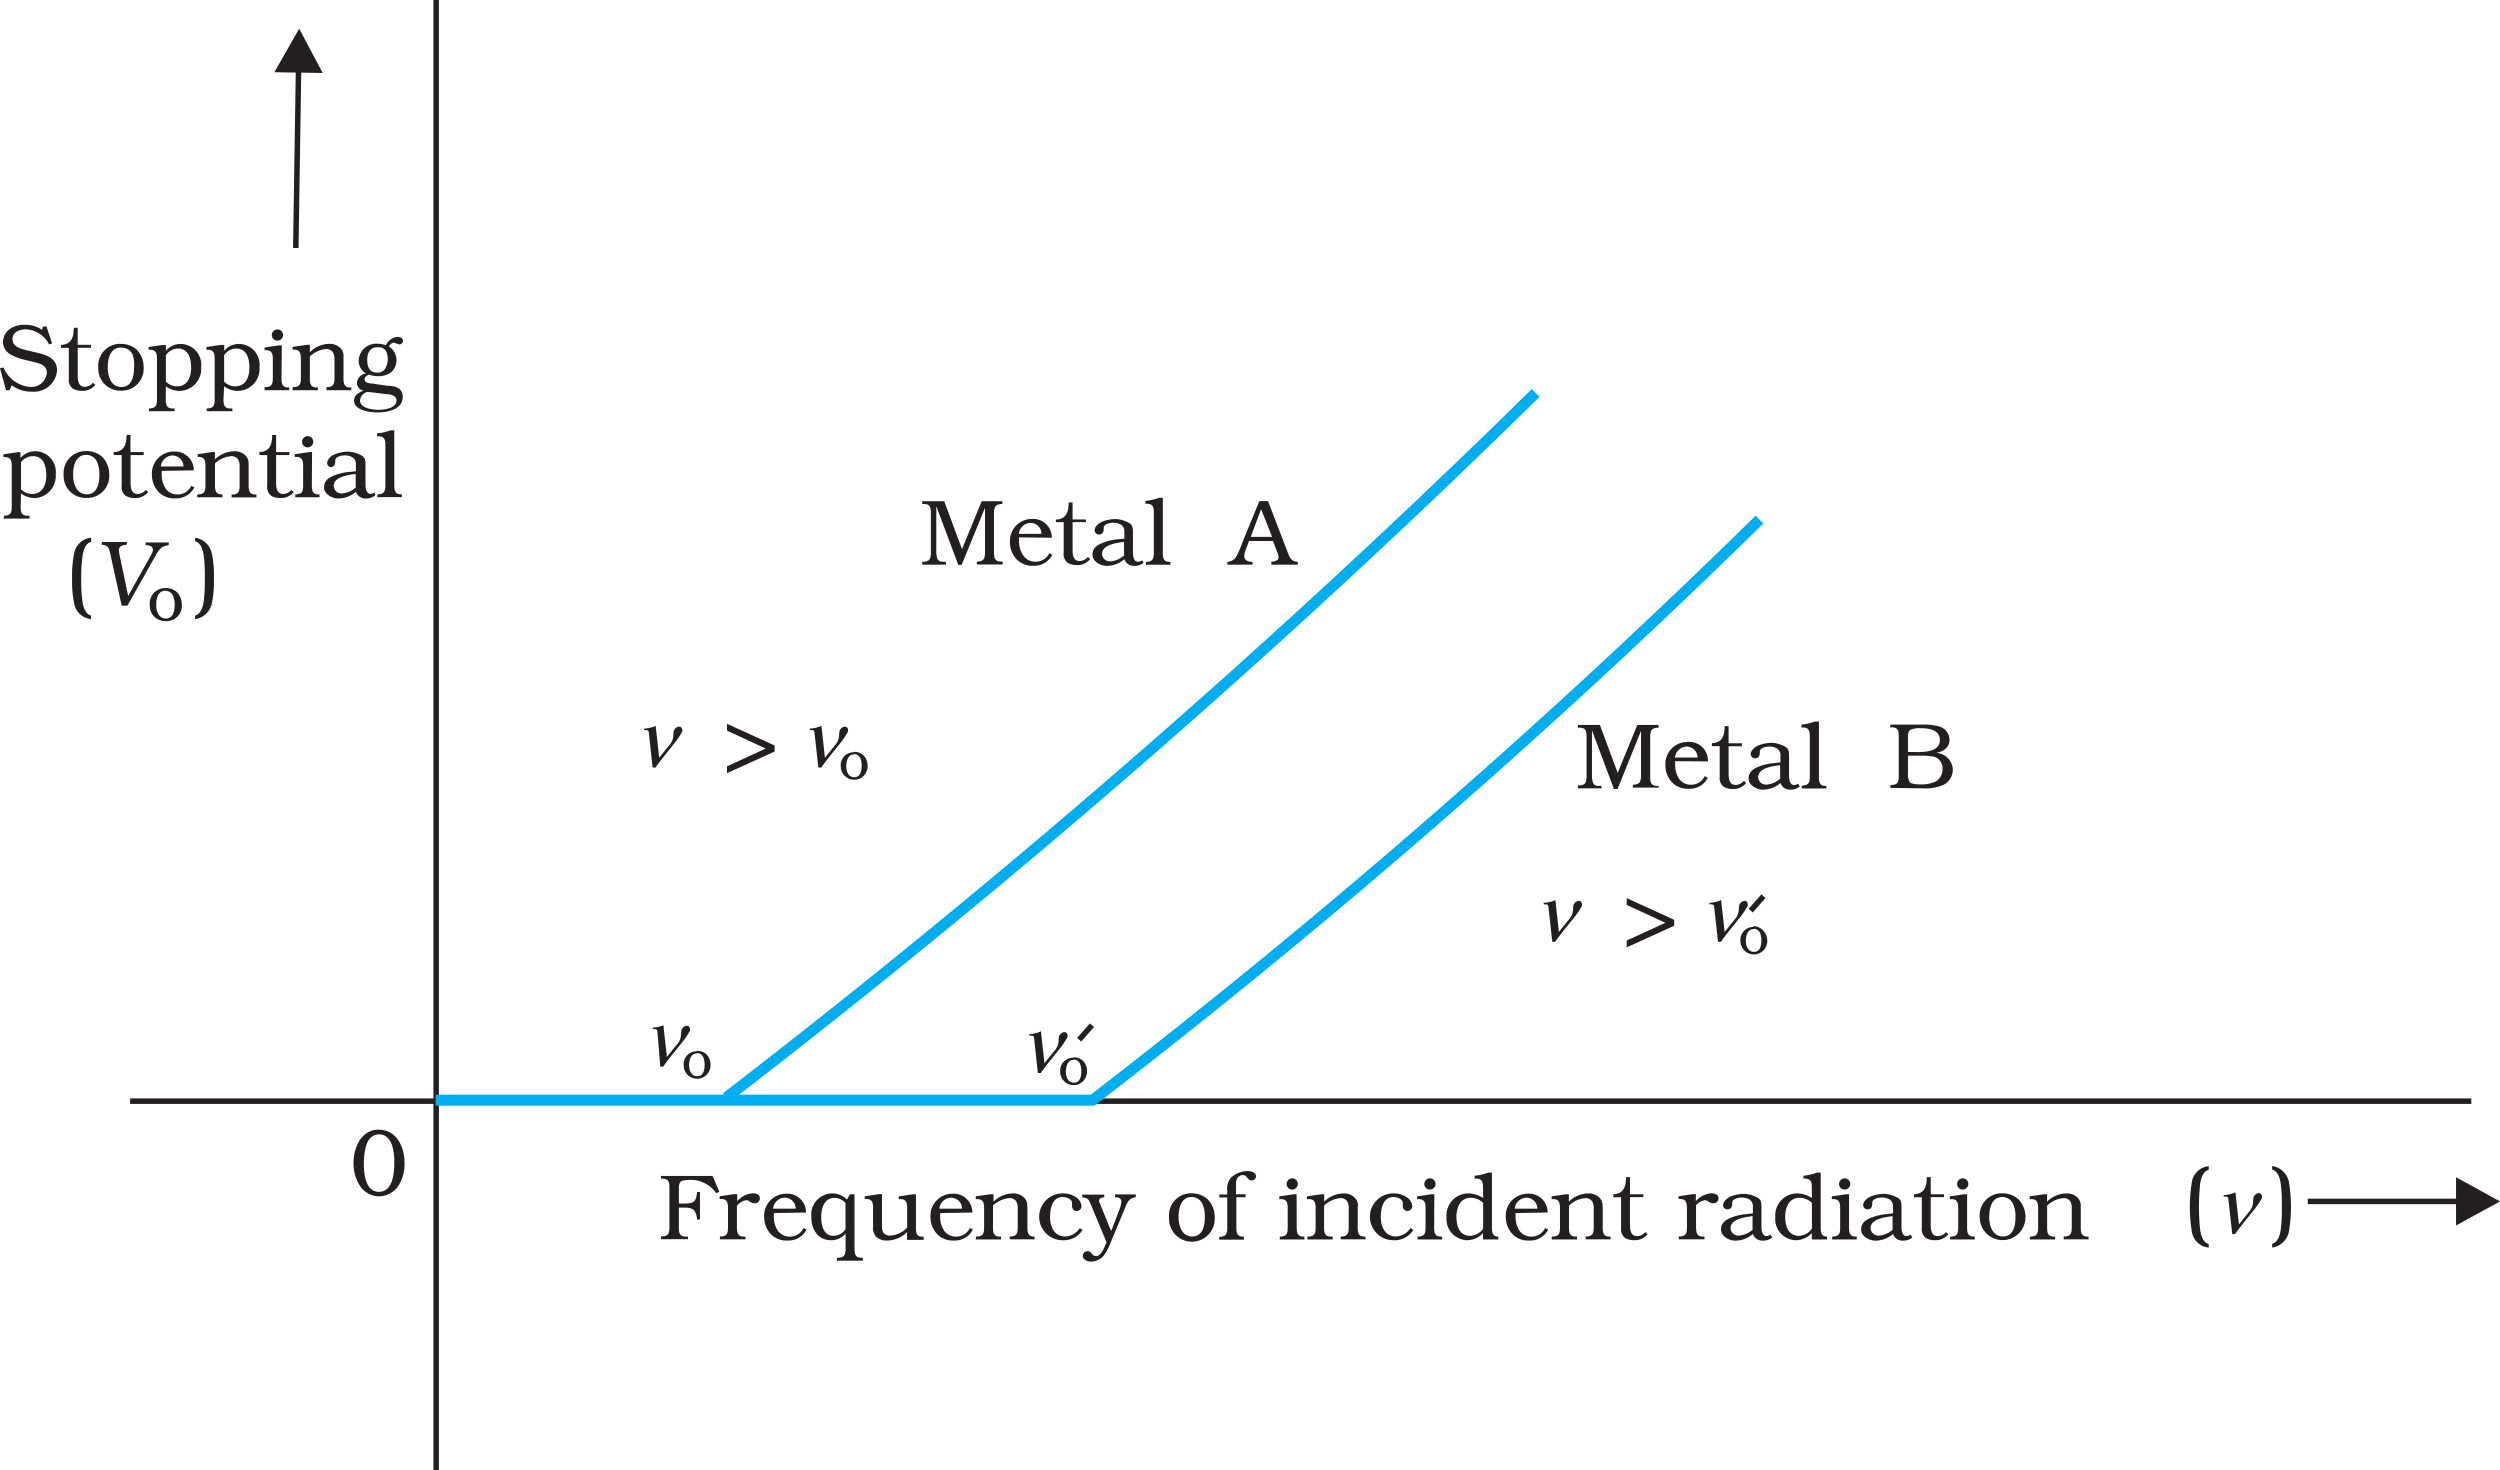 <svg xmlns="http://www.w3.org/2000/svg" xmlns:xlink="http://www.w3.org/1999/xlink" viewBox="0 0 227.44 133.74"><defs><style>.cls-1,.cls-3,.cls-5{fill:none;}.cls-2{clip-path:url(#clip-path);}.cls-3{stroke:#231f20;stroke-width:0.5px;}.cls-3,.cls-5{stroke-miterlimit:2.61;}.cls-4{fill:#231f20;fill-rule:evenodd;}.cls-5{stroke:#00aeef;stroke-width:1px;}</style><clipPath id="clip-path" transform="translate(-0.93 -0.5)"><rect class="cls-1" width="229.92" height="134.88"/></clipPath></defs><title>11-5</title><g id="Layer_2" data-name="Layer 2"><g id="Layer_1-2" data-name="Layer 1"><g class="cls-2"><line class="cls-3" x1="11.84" y1="100.18" x2="224.83" y2="100.18"/><line class="cls-3" x1="39.68" x2="39.68" y2="133.74"/><line class="cls-3" x1="223.72" y1="109.3" x2="209.95" y2="109.3"/><polyline class="cls-4" points="223.44 111.49 227.44 109.3 223.44 107.1 223.44 111.49"/><line class="cls-3" x1="27.16" y1="6.33" x2="26.91" y2="22.56"/><polyline class="cls-4" points="29.36 6.64 27.22 2.61 24.96 6.57 29.36 6.64"/><path class="cls-5" d="M67,100.36a807.47,807.47,0,0,0,73.64-64.11" transform="translate(-0.93 -0.5)"/><path class="cls-5" d="M100.17,100.71A667,667,0,0,0,161,47.77" transform="translate(-0.93 -0.5)"/><line class="cls-5" x1="39.63" y1="100.09" x2="99.49" y2="100.09"/><path class="cls-4" d="M65.74,107.48H61.06v.25h.13c.6,0,.64.38.64.82v3.55a1.38,1.38,0,0,1-.09.61c-.11.23-.36.26-.59.27h-.08v.26h2.45V113h-.17c-.62,0-.66-.36-.66-.82v-1.82h.5c.83,0,1.07.26,1.16,1.09h.26v-2.51h-.26c-.09.89-.28,1.05-1.16,1.05h-.5v-1.39a.9.9,0,0,1,.14-.58c.14-.15.64-.18.86-.18a2.84,2.84,0,0,1,2.41,1.22l.27-.14-.61-1.44" transform="translate(-0.93 -0.5)"/><path class="cls-4" d="M68,110.16a1.38,1.38,0,0,1,.83-.47c.26,0,.36.28.76.28a.45.45,0,0,0,.47-.46c0-.34-.35-.45-.63-.45a2.07,2.07,0,0,0-1.43.72v-.64H67.7l-1.3.19v.25h.14c.54,0,.62.35.62.82v1.77c0,.53-.09.79-.65.82h-.09v.26h2.34V113H68.6c-.54,0-.61-.33-.63-.82v-2" transform="translate(-0.93 -0.5)"/><path class="cls-4" d="M71.26,110.46a1.11,1.11,0,0,1,1.06-1,1,1,0,0,1,1,1h-2m2.94.35v0a1.7,1.7,0,0,0-1.81-1.71h0a2,2,0,0,0-2,2.12,2.27,2.27,0,0,0,.64,1.59,2,2,0,0,0,1.49.55,1.85,1.85,0,0,0,1.73-1l-.28-.14a1.34,1.34,0,0,1-1.25.78,1.3,1.3,0,0,1-1.08-.53,2.27,2.27,0,0,1-.37-1.18l0-.43Z" transform="translate(-0.93 -0.5)"/><path class="cls-4" d="M77.88,112.28a1.3,1.3,0,0,1-1.13.65c-.91,0-1.11-1-1.11-1.71s.23-1.74,1.21-1.74a1.37,1.37,0,0,1,1,.46v2.34m.82-3.13h-.42l-.26.48a1.92,1.92,0,0,0-1.36-.56,1.94,1.94,0,0,0-1.89,2.15c0,1.12.58,2.11,1.8,2.11a1.72,1.72,0,0,0,1.32-.6v1.38c0,.54-.11.79-.69.82h-.1v.26h2.36v-.26h-.14c-.54,0-.62-.34-.62-.82Z" transform="translate(-0.93 -0.5)"/><path class="cls-4" d="M84.23,109.15H84l-1.3.19v.25h.14c.53,0,.62.35.62.82v1.78a2.33,2.33,0,0,1-1.55.72.74.74,0,0,1-.65-.32,1.39,1.39,0,0,1-.09-.61v-2.84h-.27l-1.3.19v.25h.14c.54,0,.62.35.62.82V112a1.29,1.29,0,0,0,.26,1,1.39,1.39,0,0,0,1,.36,2.6,2.6,0,0,0,1.83-.77v.71h1.51V113h-.19c-.46,0-.51-.36-.51-.82v-3" transform="translate(-0.93 -0.5)"/><path class="cls-4" d="M86.39,110.46a1.11,1.11,0,0,1,1.06-1,1,1,0,0,1,1,1h-2m2.94.35v0a1.7,1.7,0,0,0-1.81-1.71h0a2,2,0,0,0-2,2.12,2.27,2.27,0,0,0,.64,1.59,2,2,0,0,0,1.49.55,1.85,1.85,0,0,0,1.73-1l-.28-.14a1.34,1.34,0,0,1-1.25.78,1.3,1.3,0,0,1-1.08-.53,2.27,2.27,0,0,1-.37-1.18l0-.43Z" transform="translate(-0.93 -0.5)"/><path class="cls-4" d="M94.38,110.29a1,1,0,0,0-.33-.88,1.39,1.39,0,0,0-.92-.34,2.59,2.59,0,0,0-1.81.75v-.67H91l-1.3.19v.25h.14c.54,0,.62.35.62.82v1.77c0,.54-.1.8-.66.82h-.09v.26H92V113h-.12c-.54,0-.61-.35-.61-.82v-2a2.43,2.43,0,0,1,1.51-.68.7.7,0,0,1,.6.3,1.18,1.18,0,0,1,.14.62v1.75c0,.48-.08.79-.61.82h-.12v.26h2.26V113H95c-.53,0-.6-.36-.6-.81v-1.9" transform="translate(-0.93 -0.5)"/><path class="cls-4" d="M99.17,112.22a1.65,1.65,0,0,1-1.33.77c-1,0-1.38-.9-1.38-1.76v0c0-.77.19-1.83,1.16-1.83.29,0,.84.17.84.54,0,.11,0,.21,0,.32a.42.42,0,0,0,.43.41.44.44,0,0,0,.43-.47,1.1,1.1,0,0,0-.58-.83,2.08,2.08,0,0,0-1.14-.3,2.13,2.13,0,0,0,0,4.26,2,2,0,0,0,1.82-.94l-.25-.16" transform="translate(-0.93 -0.5)"/><path class="cls-4" d="M102,112.46,101,110a.61.61,0,0,1-.08-.27c0-.24.28-.29.47-.3v-.25h-2v.25c.54.05.57.18.77.63l1.44,3.46-.11.25c-.13.31-.41,1-.83,1s-.39-.44-.78-.44a.43.43,0,0,0-.44.42c0,.37.45.53.77.53a1.59,1.59,0,0,0,1.13-.54,5,5,0,0,0,.63-1.19l1.36-3.27c.2-.49.36-.77.93-.87v-.25h-1.89v.25c.25,0,.58.08.58.41a2.63,2.63,0,0,1-.19.75l-.73,1.9" transform="translate(-0.93 -0.5)"/><path class="cls-4" d="M109.33,109.4a1.08,1.08,0,0,1,1,.64,2.93,2.93,0,0,1,.21,1.24c0,.75-.21,1.71-1.14,1.71s-1.25-.94-1.25-1.77.24-1.82,1.2-1.82h0m-.06-.34a2,2,0,0,0-2,2.18,2.08,2.08,0,1,0,4.15,0,2.31,2.31,0,0,0-.62-1.61A2.12,2.12,0,0,0,109.27,109.07Z" transform="translate(-0.93 -0.5)"/><path class="cls-4" d="M114.22,109.15h-.84v-.91a.85.85,0,0,1,.19-.65.65.65,0,0,1,.42-.19c.42,0,.41.49.81.49a.39.39,0,0,0,.4-.37c0-.35-.44-.48-.72-.48a2.3,2.3,0,0,0-1.54.58,1.51,1.51,0,0,0-.36,1.2v.35h-.72v.27h.72v2.76c0,.51-.09.79-.65.82h-.08v.26h2.25V113H114c-.53,0-.59-.35-.59-.82v-2.76h.84v-.27" transform="translate(-0.93 -0.5)"/><path class="cls-4" d="M119,108.23a.51.51,0,0,0-.51-.53.52.52,0,0,0-.51.49.5.5,0,0,0,.5.53.51.51,0,0,0,.52-.49m-.11.92h-.27l-1.3.19v.25h.14c.54,0,.62.35.62.82v1.77c0,.52-.08.79-.64.82h-.08v.26h2.24V113h-.1c-.53,0-.6-.36-.6-.82Z" transform="translate(-0.93 -0.5)"/><path class="cls-4" d="M124.46,110.29a1,1,0,0,0-.33-.88,1.39,1.39,0,0,0-.92-.34,2.59,2.59,0,0,0-1.81.75v-.67h-.27l-1.3.19v.25H120c.54,0,.62.35.62.82v1.77c0,.54-.1.8-.66.82h-.09v.26h2.3V113H122c-.54,0-.61-.35-.61-.82v-2a2.43,2.43,0,0,1,1.51-.68.7.7,0,0,1,.6.3,1.19,1.19,0,0,1,.13.62v1.75c0,.48-.08.79-.61.82h-.12v.26h2.26V113h-.11c-.53,0-.6-.36-.6-.81v-1.9" transform="translate(-0.93 -0.5)"/><path class="cls-4" d="M129.25,112.22a1.65,1.65,0,0,1-1.32.77c-1,0-1.38-.9-1.38-1.76v0c0-.77.19-1.83,1.16-1.83.29,0,.84.17.84.54,0,.11,0,.21,0,.32a.42.42,0,0,0,.43.41.44.44,0,0,0,.43-.47,1.1,1.1,0,0,0-.58-.83,2.08,2.08,0,0,0-1.14-.3,2.13,2.13,0,0,0,0,4.26,2,2,0,0,0,1.82-.94l-.25-.16" transform="translate(-0.93 -0.5)"/><path class="cls-4" d="M131.53,108.23a.51.51,0,0,0-.51-.53.52.52,0,0,0-.51.49.5.5,0,0,0,.5.53.51.51,0,0,0,.52-.49m-.11.92h-.27l-1.3.19v.25H130c.54,0,.62.35.62.82v1.77c0,.52-.08.79-.65.82h-.08v.26h2.24V113H132c-.53,0-.6-.36-.6-.82Z" transform="translate(-0.93 -0.5)"/><path class="cls-4" d="M135.86,112.28a1.51,1.51,0,0,1-1.18.65c-1,0-1.25-.93-1.25-1.73s.31-1.73,1.31-1.73a1.66,1.66,0,0,1,1.12.46v2.36m0-2.8a2.53,2.53,0,0,0-1.33-.42,2,2,0,0,0-2,2.16,1.92,1.92,0,0,0,1.89,2.1,2,2,0,0,0,1.43-.65v.58h1.39V113c-.54,0-.58-.41-.58-.82v-5h-.34a4.7,4.7,0,0,1-1.23.28v.26h.12c.59,0,.64.38.64.82Z" transform="translate(-0.93 -0.5)"/><path class="cls-4" d="M138.73,110.46a1.11,1.11,0,0,1,1.06-1,1,1,0,0,1,1,1h-2m2.94.35v0a1.7,1.7,0,0,0-1.81-1.71h0a2,2,0,0,0-2,2.12,2.27,2.27,0,0,0,.64,1.59,2,2,0,0,0,1.49.55,1.85,1.85,0,0,0,1.73-1l-.28-.14a1.34,1.34,0,0,1-1.25.78,1.3,1.3,0,0,1-1.08-.53,2.27,2.27,0,0,1-.36-1.18l0-.43Z" transform="translate(-0.93 -0.5)"/><path class="cls-4" d="M146.72,110.29a1,1,0,0,0-.33-.88,1.39,1.39,0,0,0-.92-.34,2.59,2.59,0,0,0-1.81.75v-.67h-.27l-1.3.19v.25h.14c.54,0,.62.35.62.82v1.77c0,.54-.1.8-.66.82h-.09v.26h2.3V113h-.12c-.54,0-.61-.35-.61-.82v-2a2.43,2.43,0,0,1,1.51-.68.7.7,0,0,1,.6.3,1.19,1.19,0,0,1,.14.62v1.75c0,.48-.08.79-.61.82h-.12v.26h2.26V113h-.11c-.53,0-.6-.36-.6-.81v-1.9" transform="translate(-0.93 -0.5)"/><path class="cls-4" d="M150.43,109.15h-1.21v-1.56h-.36c0,.83-.19,1.52-1.16,1.56v.27h.71v2.78a1,1,0,0,0,.37.93,1.69,1.69,0,0,0,.84.2,1.46,1.46,0,0,0,1.2-.55l-.21-.19a1,1,0,0,1-.74.37c-.65,0-.65-.68-.65-1.16v-2.39h1.21v-.27" transform="translate(-0.93 -0.5)"/><path class="cls-4" d="M155.21,110.16a1.38,1.38,0,0,1,.83-.47c.26,0,.36.28.76.28a.45.45,0,0,0,.47-.46c0-.34-.35-.45-.63-.45a2.07,2.07,0,0,0-1.43.72v-.64h-.27l-1.3.19v.25h.14c.54,0,.62.35.62.82v1.77c0,.53-.09.79-.65.82h-.09v.26H156V113h-.14c-.54,0-.61-.33-.63-.82v-2" transform="translate(-0.93 -0.5)"/><path class="cls-4" d="M160.41,112.34a2.1,2.1,0,0,1-1.27.57.71.71,0,0,1-.77-.69c0-.84,1.39-1,2-1.08v1.2m1.63.48a.65.65,0,0,1-.35.13c-.42,0-.47-.54-.47-.89v-1.67c0-.48,0-.8-.5-1a2.6,2.6,0,0,0-1.1-.28h0a3.44,3.44,0,0,0-1.2.24c-.3.13-.69.44-.69.8a.39.39,0,0,0,.4.37c.32,0,.43-.23.43-.51v-.11c0-.32.55-.45.82-.45a1.42,1.42,0,0,1,.76.18.74.74,0,0,1,.3.65v.61l-.63.07a4.6,4.6,0,0,0-1.43.35c-.48.21-.84.48-.84,1.06s.71,1,1.3,1a2.43,2.43,0,0,0,1.6-.61.92.92,0,0,0,.93.61h0a1.27,1.27,0,0,0,.83-.29Z" transform="translate(-0.93 -0.5)"/><path class="cls-4" d="M165.77,112.28a1.51,1.51,0,0,1-1.18.65c-1,0-1.25-.93-1.25-1.73s.31-1.73,1.31-1.73a1.66,1.66,0,0,1,1.12.46v2.36m0-2.8a2.53,2.53,0,0,0-1.33-.42,2,2,0,0,0-2,2.16,1.92,1.92,0,0,0,1.89,2.1,2,2,0,0,0,1.43-.65v.58h1.39V113c-.54,0-.58-.41-.58-.82v-5h-.34a4.7,4.7,0,0,1-1.23.28v.26h.12c.6,0,.64.38.64.82Z" transform="translate(-0.93 -0.5)"/><path class="cls-4" d="M169.26,108.23a.51.51,0,0,0-.51-.53.52.52,0,0,0-.51.49.5.5,0,0,0,.5.53.51.51,0,0,0,.52-.49m-.11.92h-.27l-1.3.19v.25h.14c.54,0,.62.35.62.82v1.77c0,.52-.08.79-.65.82h-.08v.26h2.24V113h-.1c-.53,0-.6-.36-.6-.82Z" transform="translate(-0.93 -0.5)"/><path class="cls-4" d="M173.15,112.34a2.1,2.1,0,0,1-1.27.57.71.71,0,0,1-.77-.69c0-.84,1.39-1,2-1.08v1.2m1.63.48a.65.65,0,0,1-.35.13c-.42,0-.47-.54-.47-.89v-1.67c0-.48,0-.8-.5-1a2.6,2.6,0,0,0-1.1-.28h0a3.44,3.44,0,0,0-1.2.24c-.3.13-.69.44-.69.8a.4.4,0,0,0,.4.37c.32,0,.43-.23.43-.51v-.11c0-.32.55-.45.82-.45a1.42,1.42,0,0,1,.77.18.74.74,0,0,1,.3.65v.61l-.63.07a4.6,4.6,0,0,0-1.43.35c-.48.21-.84.48-.84,1.06s.7,1,1.3,1a2.43,2.43,0,0,0,1.6-.61.92.92,0,0,0,.93.61h0a1.27,1.27,0,0,0,.83-.29Z" transform="translate(-0.93 -0.5)"/><path class="cls-4" d="M177.79,109.15h-1.21v-1.56h-.36c0,.83-.19,1.52-1.16,1.56v.27h.71v2.78a1,1,0,0,0,.37.93,1.7,1.7,0,0,0,.84.2,1.46,1.46,0,0,0,1.2-.55l-.21-.19a1,1,0,0,1-.74.37c-.65,0-.65-.68-.65-1.16v-2.39h1.21v-.27" transform="translate(-0.93 -0.5)"/><path class="cls-4" d="M180,108.23a.51.51,0,0,0-.51-.53.52.52,0,0,0-.51.49.5.5,0,0,0,.5.53.51.51,0,0,0,.52-.49m-.11.92h-.27l-1.3.19v.25h.14c.54,0,.62.35.62.82v1.77c0,.52-.08.79-.65.82h-.08v.26h2.24V113h-.1c-.53,0-.6-.36-.6-.82Z" transform="translate(-0.93 -0.5)"/><path class="cls-4" d="M183.08,109.4a1.08,1.08,0,0,1,1,.64,2.94,2.94,0,0,1,.21,1.24c0,.75-.21,1.71-1.14,1.71s-1.25-.94-1.25-1.77.24-1.82,1.2-1.82h0m-.06-.34a2,2,0,0,0-2,2.18,2.08,2.08,0,1,0,4.16,0,2.31,2.31,0,0,0-.62-1.61A2.12,2.12,0,0,0,183,109.07Z" transform="translate(-0.93 -0.5)"/><path class="cls-4" d="M190.22,110.29a1,1,0,0,0-.33-.88,1.39,1.39,0,0,0-.92-.34,2.59,2.59,0,0,0-1.81.75v-.67h-.27l-1.3.19v.25h.14c.54,0,.62.35.62.82v1.77c0,.54-.1.8-.66.82h-.09v.26h2.3V113h-.12c-.54,0-.61-.35-.61-.82v-2a2.43,2.43,0,0,1,1.51-.68.69.69,0,0,1,.6.3,1.18,1.18,0,0,1,.13.62v1.75c0,.48-.07.79-.61.82h-.12v.26h2.26V113h-.11c-.53,0-.6-.36-.6-.81v-1.9" transform="translate(-0.93 -0.5)"/><path class="cls-4" d="M88.42,51.88l2.12-5.18h0v4a1.4,1.4,0,0,1-.09.61c-.11.23-.35.25-.57.28h-.08v.26h2.35v-.26H92c-.59,0-.64-.38-.64-.82V47.24a1.42,1.42,0,0,1,.09-.61c.12-.23.36-.25.59-.28h.08v-.25H90.24l-1.79,4.36-1.62-4.36h-2v.25h.14c.62,0,.65.38.65.85v3.52a1.38,1.38,0,0,1-.09.61c-.12.24-.37.26-.61.28h-.09v.26h2.15v-.26h-.15c-.25,0-.51,0-.63-.3a2.29,2.29,0,0,1-.09-.76v-4h0l2,5.34h.37" transform="translate(-0.93 -0.5)"/><path class="cls-4" d="M93.62,49.07a1.11,1.11,0,0,1,1.06-1,1,1,0,0,1,1,1h-2m2.94.35v0a1.7,1.7,0,0,0-1.81-1.71h0a2,2,0,0,0-2,2.12,2.27,2.27,0,0,0,.64,1.59,2,2,0,0,0,1.49.55,1.86,1.86,0,0,0,1.73-1l-.28-.15a1.34,1.34,0,0,1-1.25.78A1.3,1.3,0,0,1,94,51a2.27,2.27,0,0,1-.36-1.18l0-.43Z" transform="translate(-0.93 -0.5)"/><path class="cls-4" d="M99.71,47.76H98.51V46.21h-.36c0,.83-.19,1.52-1.16,1.56V48h.71v2.78a1,1,0,0,0,.37.93,1.67,1.67,0,0,0,.84.2,1.45,1.45,0,0,0,1.2-.55l-.21-.19a1,1,0,0,1-.74.37c-.65,0-.65-.68-.65-1.15V48h1.21v-.27" transform="translate(-0.93 -0.5)"/><path class="cls-4" d="M103.23,51a2.1,2.1,0,0,1-1.27.57.71.71,0,0,1-.77-.69c0-.84,1.39-1,2-1.08V51m1.63.48a.65.65,0,0,1-.35.13c-.42,0-.47-.54-.47-.89V49c0-.48,0-.8-.5-1a2.6,2.6,0,0,0-1.1-.28h0a3.43,3.43,0,0,0-1.2.24c-.3.13-.69.44-.69.8a.4.4,0,0,0,.4.37c.32,0,.43-.23.43-.51v-.11c0-.32.55-.45.82-.45a1.42,1.42,0,0,1,.76.18.74.74,0,0,1,.3.65v.61l-.63.07a4.62,4.62,0,0,0-1.43.35c-.48.21-.84.48-.84,1.06s.7,1,1.3,1a2.44,2.44,0,0,0,1.6-.61.92.92,0,0,0,.93.61h0a1.27,1.27,0,0,0,.83-.29Z" transform="translate(-0.93 -0.5)"/><path class="cls-4" d="M106.71,45.79h-.34a4.8,4.8,0,0,1-1.23.28v.26h.12c.59,0,.64.38.64.82V50.8c0,.51-.09.78-.64.82h-.08v.26h2.23v-.26h-.1c-.52,0-.59-.36-.59-.82v-5" transform="translate(-0.93 -0.5)"/><path class="cls-4" d="M114.72,49.34l.94-2.52,1,2.52h-1.91m1.54-3.25h-.79L114,49.74a11.12,11.12,0,0,1-.55,1.3,1,1,0,0,1-.77.57l-.09,0v.26h2.28v-.26c-.41,0-.75-.13-.75-.55a2.57,2.57,0,0,1,.2-.7l.24-.64h2.18l.38,1a1.47,1.47,0,0,1,.13.47c0,.33-.38.39-.66.42v.26H119v-.26c-.67,0-.8-.54-1-1.07Z" transform="translate(-0.93 -0.5)"/><path class="cls-4" d="M148.11,72.23,150.22,67h0v4a1.41,1.41,0,0,1-.09.61c-.11.23-.35.25-.57.28h-.08v.26h2.35V72h-.13c-.59,0-.64-.38-.64-.82V67.59a1.42,1.42,0,0,1,.09-.61c.12-.23.36-.25.59-.28h.08v-.25h-1.93l-1.79,4.36-1.62-4.36h-2v.25h.14c.62,0,.65.38.65.85v3.52a1.38,1.38,0,0,1-.09.61c-.12.24-.37.26-.61.28h-.09v.26h2.15V72h-.15c-.25,0-.51,0-.63-.3a2.28,2.28,0,0,1-.09-.76v-4h0l2,5.34h.37" transform="translate(-0.93 -0.5)"/><path class="cls-4" d="M153.31,69.42a1.11,1.11,0,0,1,1.06-1,1,1,0,0,1,1,1h-2m2.94.35v0A1.7,1.7,0,0,0,154.44,68h0a2,2,0,0,0-2,2.12,2.27,2.27,0,0,0,.64,1.59,2,2,0,0,0,1.49.55,1.86,1.86,0,0,0,1.73-1l-.28-.15a1.34,1.34,0,0,1-1.25.78,1.3,1.3,0,0,1-1.08-.53,2.27,2.27,0,0,1-.36-1.18l0-.43Z" transform="translate(-0.93 -0.5)"/><path class="cls-4" d="M159.4,68.12h-1.21V66.56h-.36c0,.83-.19,1.52-1.16,1.55v.27h.71v2.78a1,1,0,0,0,.37.92,1.67,1.67,0,0,0,.84.2,1.45,1.45,0,0,0,1.2-.55l-.21-.19a1,1,0,0,1-.74.37c-.65,0-.65-.68-.65-1.15V68.39h1.21v-.27" transform="translate(-0.93 -0.5)"/><path class="cls-4" d="M162.92,71.31a2.1,2.1,0,0,1-1.27.57.71.71,0,0,1-.77-.69c0-.84,1.39-1,2-1.08v1.2m1.63.48a.65.65,0,0,1-.35.13c-.42,0-.47-.54-.47-.89V69.36c0-.48,0-.8-.5-1a2.6,2.6,0,0,0-1.1-.28h0a3.43,3.43,0,0,0-1.2.24c-.3.13-.69.44-.69.8a.4.4,0,0,0,.4.37c.32,0,.43-.23.43-.51v-.11c0-.32.55-.45.82-.45a1.41,1.41,0,0,1,.76.18.74.74,0,0,1,.3.65v.61l-.63.07a4.62,4.62,0,0,0-1.43.35c-.48.21-.84.48-.84,1.06s.71,1,1.3,1a2.44,2.44,0,0,0,1.6-.61.91.91,0,0,0,.93.61h0a1.28,1.28,0,0,0,.83-.29Z" transform="translate(-0.93 -0.5)"/><path class="cls-4" d="M166.39,66.14h-.34a4.79,4.79,0,0,1-1.23.28v.26h.12c.59,0,.64.38.64.83v3.64c0,.51-.09.78-.65.82h-.08v.26h2.23V72H167c-.52,0-.59-.36-.59-.82v-5" transform="translate(-0.93 -0.5)"/><path class="cls-4" d="M174.52,69.25h1.09a6.11,6.11,0,0,1,1.26.09,1.08,1.08,0,0,1,.78,1.14,1.26,1.26,0,0,1-.62,1.12,3,3,0,0,1-1.37.26c-.25,0-.81,0-1-.22a1.35,1.35,0,0,1-.15-.77V69.25m0-.34V67.54a.84.84,0,0,1,.16-.61,1.94,1.94,0,0,1,1-.18c.74,0,1.74.13,1.74,1.09s-1.17,1.08-2,1.08Zm1.38,3.31a4.18,4.18,0,0,0,1.8-.29,1.56,1.56,0,0,0,.9-1.44A1.58,1.58,0,0,0,177.07,69v0c.65-.12,1.22-.48,1.22-1.21a1.29,1.29,0,0,0-.94-1.2,5.14,5.14,0,0,0-1.54-.17H172.9v.25l.13,0c.6,0,.64.36.64.82v3.56a1.52,1.52,0,0,1-.08.6c-.12.23-.37.25-.6.27h-.08v.26Z" transform="translate(-0.93 -0.5)"/><path class="cls-4" d="M9.21,49.42a1.73,1.73,0,0,0-1.53,1.42,9.7,9.7,0,0,0-.19,2.28,9.72,9.72,0,0,0,.19,2.29,1.72,1.72,0,0,0,1.53,1.41v-.32c-.51-.15-.68-.73-.77-1.21a13.58,13.58,0,0,1-.12-2.17A13.5,13.5,0,0,1,8.45,51c.09-.48.26-1.06.77-1.21v-.32" transform="translate(-0.93 -0.5)"/><path class="cls-4" d="M18.68,56.83a1.83,1.83,0,0,0,1.52-1.42,9.77,9.77,0,0,0,.19-2.29,9.76,9.76,0,0,0-.19-2.28,1.83,1.83,0,0,0-1.52-1.42v.32c.51.15.69.74.77,1.21a13.37,13.37,0,0,1,.11,2.15,13.68,13.68,0,0,1-.11,2.19c-.08.48-.26,1.06-.77,1.21v.32" transform="translate(-0.93 -0.5)"/><path class="cls-4" d="M12.49,49.81h-2.3l0,.25h.06c.51.08.58.24.69.73L12,55.6h.52L15.11,51c.31-.54.51-.82,1.17-.9l0-.25H14.18l0,.25c.28,0,.66.06.66.42a1,1,0,0,1-.17.48l-2.08,3.72L11.81,51a2.78,2.78,0,0,1-.06-.45c0-.39.37-.47.69-.48l.05-.25" transform="translate(-0.93 -0.5)"/><path class="cls-4" d="M16,54.25a.76.76,0,0,1,.67.45,2.06,2.06,0,0,1,.15.87c0,.53-.15,1.2-.8,1.2s-.88-.66-.88-1.25.17-1.28.85-1.28h0M16,54a1.4,1.4,0,0,0-1.44,1.54A1.38,1.38,0,0,0,16,57a1.38,1.38,0,0,0,1.47-1.49,1.63,1.63,0,0,0-.44-1.14A1.5,1.5,0,0,0,16,54Z" transform="translate(-0.93 -0.5)"/><path class="cls-4" d="M201.87,106.59a1.73,1.73,0,0,0-1.53,1.42,14.1,14.1,0,0,0,0,4.58,1.71,1.71,0,0,0,1.53,1.41v-.32c-.51-.14-.68-.73-.77-1.21a20.08,20.08,0,0,1,0-4.34c.09-.48.26-1.06.77-1.21v-.32" transform="translate(-0.93 -0.5)"/><path class="cls-4" d="M207.64,114a1.83,1.83,0,0,0,1.52-1.42,13.58,13.58,0,0,0,0-4.58,1.83,1.83,0,0,0-1.52-1.42v.32c.51.15.69.74.77,1.21a13.41,13.41,0,0,1,.11,2.15,13.7,13.7,0,0,1-.11,2.19c-.08.48-.26,1.06-.77,1.21V114" transform="translate(-0.93 -0.5)"/><polyline class="cls-4" points="66.14 69.72 66.14 70.34 70.47 68.37 70.47 67.82 66.14 65.85 66.14 66.47 69.66 68.1 66.14 69.72"/><path class="cls-4" d="M78.64,69.1a.64.64,0,0,1,.56.38,1.73,1.73,0,0,1,.12.73c0,.44-.12,1-.67,1s-.73-.55-.73-1,.14-1.07.7-1.07h0m0-.2a1.17,1.17,0,0,0-1.2,1.28,1.22,1.22,0,1,0,2.44,0,1.36,1.36,0,0,0-.37-1A1.26,1.26,0,0,0,78.61,68.9Z" transform="translate(-0.93 -0.5)"/><line class="cls-3" x1="99.34" y1="93.27" x2="98.18" y2="94.59"/><path class="cls-4" d="M2.81,42.6A1.34,1.34,0,0,1,3.93,42c1,0,1.21.94,1.21,1.75s-.31,1.69-1.3,1.69a1.46,1.46,0,0,1-1-.43V42.6m0,2.79a2.06,2.06,0,0,0,1.27.42A2,2,0,0,0,6,43.66a1.89,1.89,0,0,0-1.87-2.11,1.74,1.74,0,0,0-1.34.63v-.54H2.54l-1.3.19v.25h.14c.54,0,.62.35.62.82v3.7c0,.51-.09.79-.65.82H1.28v.26H3.62v-.26H3.45c-.55,0-.64-.3-.64-.82Z" transform="translate(-0.93 -0.5)"/><path class="cls-4" d="M8.76,41.88a1.08,1.08,0,0,1,1,.64,2.92,2.92,0,0,1,.21,1.24c0,.75-.21,1.71-1.14,1.71s-1.25-.94-1.25-1.77.24-1.82,1.2-1.82h0m-.06-.34a2,2,0,0,0-2,2.18,2,2,0,0,0,2.07,2.08,2,2,0,0,0,2.08-2.11,2.31,2.31,0,0,0-.62-1.61A2.12,2.12,0,0,0,8.7,41.54Z" transform="translate(-0.93 -0.5)"/><path class="cls-4" d="M14,41.63H12.8V40.07h-.36c0,.83-.19,1.52-1.16,1.56v.27H12v2.78a1,1,0,0,0,.37.93,1.69,1.69,0,0,0,.84.2,1.46,1.46,0,0,0,1.2-.55l-.21-.19a1,1,0,0,1-.74.37c-.65,0-.65-.68-.65-1.15V41.9H14v-.27" transform="translate(-0.93 -0.5)"/><path class="cls-4" d="M15.56,42.94a1.11,1.11,0,0,1,1.06-1,1,1,0,0,1,1,1h-2m2.94.35v0a1.7,1.7,0,0,0-1.81-1.71h0a2,2,0,0,0-2,2.12,2.27,2.27,0,0,0,.64,1.59,2,2,0,0,0,1.49.55,1.85,1.85,0,0,0,1.73-1l-.28-.14a1.34,1.34,0,0,1-1.25.78,1.3,1.3,0,0,1-1.08-.53,2.27,2.27,0,0,1-.36-1.18l0-.43Z" transform="translate(-0.93 -0.5)"/><path class="cls-4" d="M23.54,42.77a1,1,0,0,0-.33-.88,1.39,1.39,0,0,0-.92-.34,2.59,2.59,0,0,0-1.81.75v-.67h-.27l-1.3.19v.25H19c.54,0,.62.35.62.82v1.77c0,.54-.1.8-.66.82h-.09v.26h2.3v-.26H21.1c-.54,0-.61-.35-.61-.82v-2A2.43,2.43,0,0,1,22,42a.69.69,0,0,1,.59.3,1.18,1.18,0,0,1,.14.62v1.75c0,.48-.08.79-.61.82H22v.26h2.26v-.26h-.11c-.53,0-.6-.36-.6-.81v-1.9" transform="translate(-0.93 -0.5)"/><path class="cls-4" d="M27.26,41.63H26.05V40.07h-.36c0,.83-.19,1.52-1.16,1.56v.27h.71v2.78a1,1,0,0,0,.37.93,1.69,1.69,0,0,0,.84.2,1.46,1.46,0,0,0,1.2-.55l-.21-.19a1,1,0,0,1-.74.37c-.65,0-.65-.68-.65-1.15V41.9h1.21v-.27" transform="translate(-0.93 -0.5)"/><path class="cls-4" d="M29.43,40.71a.51.51,0,0,0-.51-.53.52.52,0,0,0-.51.49.5.5,0,0,0,.5.53.51.51,0,0,0,.52-.49m-.11.92h-.27l-1.3.19v.25h.14c.54,0,.62.35.62.82v1.77c0,.52-.08.79-.64.82h-.08v.26H30v-.26h-.1c-.53,0-.6-.36-.6-.82Z" transform="translate(-0.93 -0.5)"/><path class="cls-4" d="M33.33,44.82a2.1,2.1,0,0,1-1.27.57.71.71,0,0,1-.77-.69c0-.84,1.39-1,2-1.08v1.2M35,45.3a.65.65,0,0,1-.35.13c-.42,0-.47-.54-.47-.89V42.87c0-.48,0-.8-.5-1a2.6,2.6,0,0,0-1.1-.28h0a3.44,3.44,0,0,0-1.2.24c-.3.13-.69.44-.69.8A.4.4,0,0,0,31,43c.32,0,.43-.23.43-.51v-.11c0-.32.55-.45.82-.45a1.41,1.41,0,0,1,.76.18.74.74,0,0,1,.3.65v.61l-.63.07a4.6,4.6,0,0,0-1.43.35c-.48.21-.84.48-.84,1.06s.71,1,1.3,1a2.44,2.44,0,0,0,1.6-.61.91.91,0,0,0,.93.61h0a1.27,1.27,0,0,0,.83-.29Z" transform="translate(-0.93 -0.5)"/><path class="cls-4" d="M36.8,39.65h-.34a4.7,4.7,0,0,1-1.23.28v.26h.12c.59,0,.64.38.64.82v3.64c0,.51-.09.78-.65.82h-.08v.26h2.23v-.26h-.1c-.52,0-.59-.36-.59-.82v-5" transform="translate(-0.93 -0.5)"/><path class="cls-4" d="M5.16,30.2H4.85l-.1.3a2.7,2.7,0,0,0-1.56-.45,2.28,2.28,0,0,0-1.37.38,1.5,1.5,0,0,0-.62,1.2,1.32,1.32,0,0,0,.64,1.09A4.47,4.47,0,0,0,3,33.19l.94.23c.6.15,1.25.28,1.25,1A1.4,1.4,0,0,1,3.69,35.7a2.86,2.86,0,0,1-2.44-1.77L.93,34,1.48,36H1.8L2,35.55a2.89,2.89,0,0,0,1.82.58,2.11,2.11,0,0,0,2.3-1.91c0-1.16-1-1.44-1.9-1.65l-.87-.21c-.52-.13-1.28-.3-1.28-1s.71-.9,1.24-.9A2.52,2.52,0,0,1,5.4,31.84l.27-.1L5.16,30.2" transform="translate(-0.93 -0.5)"/><path class="cls-4" d="M9.21,31.87H8V30.32H7.64c0,.83-.19,1.52-1.16,1.56v.27h.71v2.78a1,1,0,0,0,.37.93,1.69,1.69,0,0,0,.84.2,1.46,1.46,0,0,0,1.2-.55l-.21-.19a1,1,0,0,1-.74.37C8,35.69,8,35,8,34.53V32.14H9.21v-.27" transform="translate(-0.93 -0.5)"/><path class="cls-4" d="M12,32.13a1.09,1.09,0,0,1,1,.64A3,3,0,0,1,13.12,34c0,.75-.21,1.71-1.14,1.71s-1.25-.94-1.25-1.77.24-1.82,1.2-1.82h0m-.06-.34a2,2,0,0,0-2,2.18,2,2,0,0,0,2.07,2.08A2,2,0,0,0,14,33.94a2.32,2.32,0,0,0-.62-1.62A2.13,2.13,0,0,0,11.89,31.79Z" transform="translate(-0.93 -0.5)"/><path class="cls-4" d="M16,32.85a1.34,1.34,0,0,1,1.11-.64c1,0,1.21.94,1.21,1.75s-.31,1.69-1.3,1.69a1.46,1.46,0,0,1-1-.43V32.85m0,2.79a2,2,0,0,0,1.27.42,2,2,0,0,0,1.94-2.15,1.9,1.9,0,0,0-1.87-2.12,1.74,1.74,0,0,0-1.34.63v-.54h-.27l-1.3.19v.25h.14c.54,0,.62.35.62.82v3.7c0,.51-.09.79-.65.82h-.08v.25h2.34v-.25h-.17c-.55,0-.64-.3-.64-.82Z" transform="translate(-0.93 -0.5)"/><path class="cls-4" d="M21.3,32.85a1.34,1.34,0,0,1,1.11-.64c1,0,1.21.94,1.21,1.75s-.31,1.69-1.3,1.69a1.46,1.46,0,0,1-1-.43V32.85m0,2.79a2,2,0,0,0,1.28.42,2,2,0,0,0,1.94-2.15,1.9,1.9,0,0,0-1.87-2.12,1.74,1.74,0,0,0-1.34.63v-.54H21l-1.3.19v.25h.14c.54,0,.62.35.62.82v3.7c0,.51-.09.79-.65.82h-.08v.25h2.34v-.25h-.17c-.55,0-.64-.3-.64-.82Z" transform="translate(-0.93 -0.5)"/><path class="cls-4" d="M26.68,31a.51.51,0,0,0-.51-.53.52.52,0,0,0-.51.49.5.5,0,0,0,.5.53.51.51,0,0,0,.52-.49m-.11.92H26.3l-1.3.19v.25h.13c.54,0,.62.35.62.82V34.9c0,.52-.08.79-.65.82H25V36h2.24v-.25h-.1c-.53,0-.6-.36-.6-.82Z" transform="translate(-0.93 -0.5)"/><path class="cls-4" d="M32.18,33a1,1,0,0,0-.33-.88,1.4,1.4,0,0,0-.92-.34,2.59,2.59,0,0,0-1.81.76v-.67h-.27l-1.3.19v.25h.13c.54,0,.62.35.62.82V34.9c0,.54-.1.8-.66.82h-.09V36h2.3v-.25h-.12c-.54,0-.61-.35-.61-.82v-2a2.44,2.44,0,0,1,1.51-.68.7.7,0,0,1,.59.31,1.18,1.18,0,0,1,.14.62V34.9c0,.48-.08.79-.61.82h-.12V36h2.26v-.25h-.11c-.53,0-.6-.36-.6-.81V33" transform="translate(-0.93 -0.5)"/><path class="cls-4" d="M36,36.35c.35,0,1,.09,1,.57,0,.74-1.1.86-1.64.86s-1.68-.13-1.68-.87a.91.91,0,0,1,.69-.76l1.67.2m-.71-4.26c.72,0,.88.54.88,1.15A2,2,0,0,1,36,34a.83.83,0,0,1-.74.4c-.75,0-.92-.54-.92-1.17S34.59,32.09,35.29,32.09Zm-.56,3.3c-.2,0-.67-.06-.67-.36s.24-.38.41-.45a2.14,2.14,0,0,0,.77.14,1.93,1.93,0,0,0,1.24-.36A1.42,1.42,0,0,0,37,33.3,1.52,1.52,0,0,0,36.29,32c.11-.13.27-.32.45-.32s.34.15.54.15a.32.32,0,0,0,.31-.32c0-.27-.27-.36-.5-.36a1.29,1.29,0,0,0-1.05.76,2.42,2.42,0,0,0-.77-.14,1.6,1.6,0,0,0-1.71,1.5v.05a1.35,1.35,0,0,0,.67,1.16.94.94,0,0,0-.83.87.73.73,0,0,0,.62.69v0c-.4.13-.88.41-.88.89,0,.92,1.45,1.09,2.14,1.09.91,0,2.29-.26,2.29-1.42,0-.82-.72-1-1.37-1Z" transform="translate(-0.93 -0.5)"/><path class="cls-4" d="M35.42,108.93c-1.26,0-1.39-1.67-1.39-2.59a6.22,6.22,0,0,1,.19-1.54,1.86,1.86,0,0,1,.37-.74,1.13,1.13,0,0,1,.81-.36c1.27,0,1.4,1.65,1.4,2.59s-.13,2.63-1.38,2.63m-.05-5.65c-1.59,0-2.28,1.69-2.28,3a3.78,3.78,0,0,0,.56,2.07,2.11,2.11,0,0,0,1.75,1,2.16,2.16,0,0,0,1.83-1.05,3.66,3.66,0,0,0,.5-2C37.73,104.88,37.05,103.28,35.37,103.28Z" transform="translate(-0.93 -0.5)"/><path class="cls-4" d="M60.53,66.56a2.67,2.67,0,0,1-1,.22l0,.14c.29,0,.41,0,.43.25l.34,3.16h.27c.26-.43,1.23-1.59,1.85-2.38a7.52,7.52,0,0,0,.51-.77.41.41,0,0,0,0-.48c-.1-.12-.37-.17-.62.14-.07.09-.1.17-.12.5a1.43,1.43,0,0,1-.41,1l-.88,1.1-.32-2.91" transform="translate(-0.93 -0.5)"/><path class="cls-4" d="M75.6,66.56a2.67,2.67,0,0,1-1,.22l0,.14c.29,0,.41,0,.43.25l.35,3.16h.27c.26-.43,1.23-1.59,1.85-2.38a7.52,7.52,0,0,0,.51-.77.41.41,0,0,0,0-.48c-.1-.12-.37-.17-.62.14-.07.09-.1.17-.12.5a1.43,1.43,0,0,1-.41,1l-.88,1.1-.32-2.91" transform="translate(-0.93 -0.5)"/><path class="cls-4" d="M64.35,96.3a.64.64,0,0,1,.56.38,1.72,1.72,0,0,1,.12.73c0,.44-.12,1-.67,1s-.74-.55-.74-1,.14-1.07.71-1.07h0m0-.2a1.17,1.17,0,0,0-1.2,1.28,1.22,1.22,0,1,0,2.44,0,1.36,1.36,0,0,0-.37-1A1.26,1.26,0,0,0,64.31,96.1Z" transform="translate(-0.93 -0.5)"/><path class="cls-4" d="M61.31,93.76a2.62,2.62,0,0,1-1,.22l0,.14c.29,0,.41,0,.43.25L61,97.54h.27c.26-.43,1.23-1.59,1.85-2.38a7.06,7.06,0,0,0,.51-.77.41.41,0,0,0,0-.48c-.1-.12-.37-.17-.62.14-.07.09-.1.17-.12.51a1.43,1.43,0,0,1-.41,1l-.88,1.1-.32-2.91" transform="translate(-0.93 -0.5)"/><path class="cls-4" d="M98.62,96.89a.64.64,0,0,1,.56.38,1.72,1.72,0,0,1,.12.73c0,.44-.12,1-.67,1s-.73-.55-.73-1,.14-1.07.7-1.07h0m0-.2A1.17,1.17,0,0,0,97.38,98a1.22,1.22,0,1,0,2.44,0,1.36,1.36,0,0,0-.37-1A1.26,1.26,0,0,0,98.58,96.69Z" transform="translate(-0.93 -0.5)"/><path class="cls-4" d="M95.58,94.35a2.62,2.62,0,0,1-1,.22l0,.14c.29,0,.41,0,.43.25l.34,3.16h.27c.26-.43,1.23-1.59,1.85-2.38a7.52,7.52,0,0,0,.51-.77.41.41,0,0,0,0-.48c-.1-.12-.37-.17-.62.14-.07.09-.1.17-.12.5a1.43,1.43,0,0,1-.41,1l-.88,1.1-.32-2.92" transform="translate(-0.93 -0.5)"/><polyline class="cls-4" points="147.99 85.57 147.99 86.19 152.31 84.22 152.31 83.68 147.99 81.71 147.99 82.33 151.51 83.95 147.99 85.57"/><path class="cls-4" d="M160.49,85a.64.64,0,0,1,.56.37,1.73,1.73,0,0,1,.12.73c0,.44-.12,1-.67,1s-.74-.55-.74-1,.14-1.07.71-1.07h0m0-.2a1.17,1.17,0,0,0-1.2,1.28,1.22,1.22,0,1,0,2.44,0,1.36,1.36,0,0,0-.37-.95A1.25,1.25,0,0,0,160.46,84.75Z" transform="translate(-0.93 -0.5)"/><path class="cls-4" d="M142.37,82.41a2.62,2.62,0,0,1-1,.22l0,.14c.29,0,.41,0,.43.25l.35,3.16h.27c.26-.43,1.23-1.59,1.85-2.38a7.26,7.26,0,0,0,.51-.77.41.41,0,0,0,0-.48c-.1-.12-.37-.17-.62.14-.07.09-.1.17-.12.5a1.43,1.43,0,0,1-.41,1l-.88,1.1-.32-2.91" transform="translate(-0.93 -0.5)"/><path class="cls-4" d="M157.45,82.41a2.62,2.62,0,0,1-1,.22l0,.14c.29,0,.41,0,.43.25l.35,3.16h.27c.26-.43,1.23-1.59,1.85-2.38a7.27,7.27,0,0,0,.51-.77.41.41,0,0,0,0-.48c-.1-.12-.37-.17-.62.14-.07.09-.1.17-.12.5a1.43,1.43,0,0,1-.41,1l-.88,1.1-.32-2.91" transform="translate(-0.93 -0.5)"/><line class="cls-3" x1="160.43" y1="81.53" x2="159.27" y2="82.85"/><path class="cls-4" d="M204.23,109a2.62,2.62,0,0,1-1,.22l0,.14c.29,0,.41,0,.43.25l.35,3.16h.27c.26-.43,1.23-1.59,1.85-2.38a6.72,6.72,0,0,0,.51-.77.41.41,0,0,0,0-.48c-.1-.12-.37-.17-.61.14-.07.09-.11.17-.12.51a1.43,1.43,0,0,1-.41,1l-.88,1.1-.32-2.91" transform="translate(-0.93 -0.5)"/></g></g></g></svg>